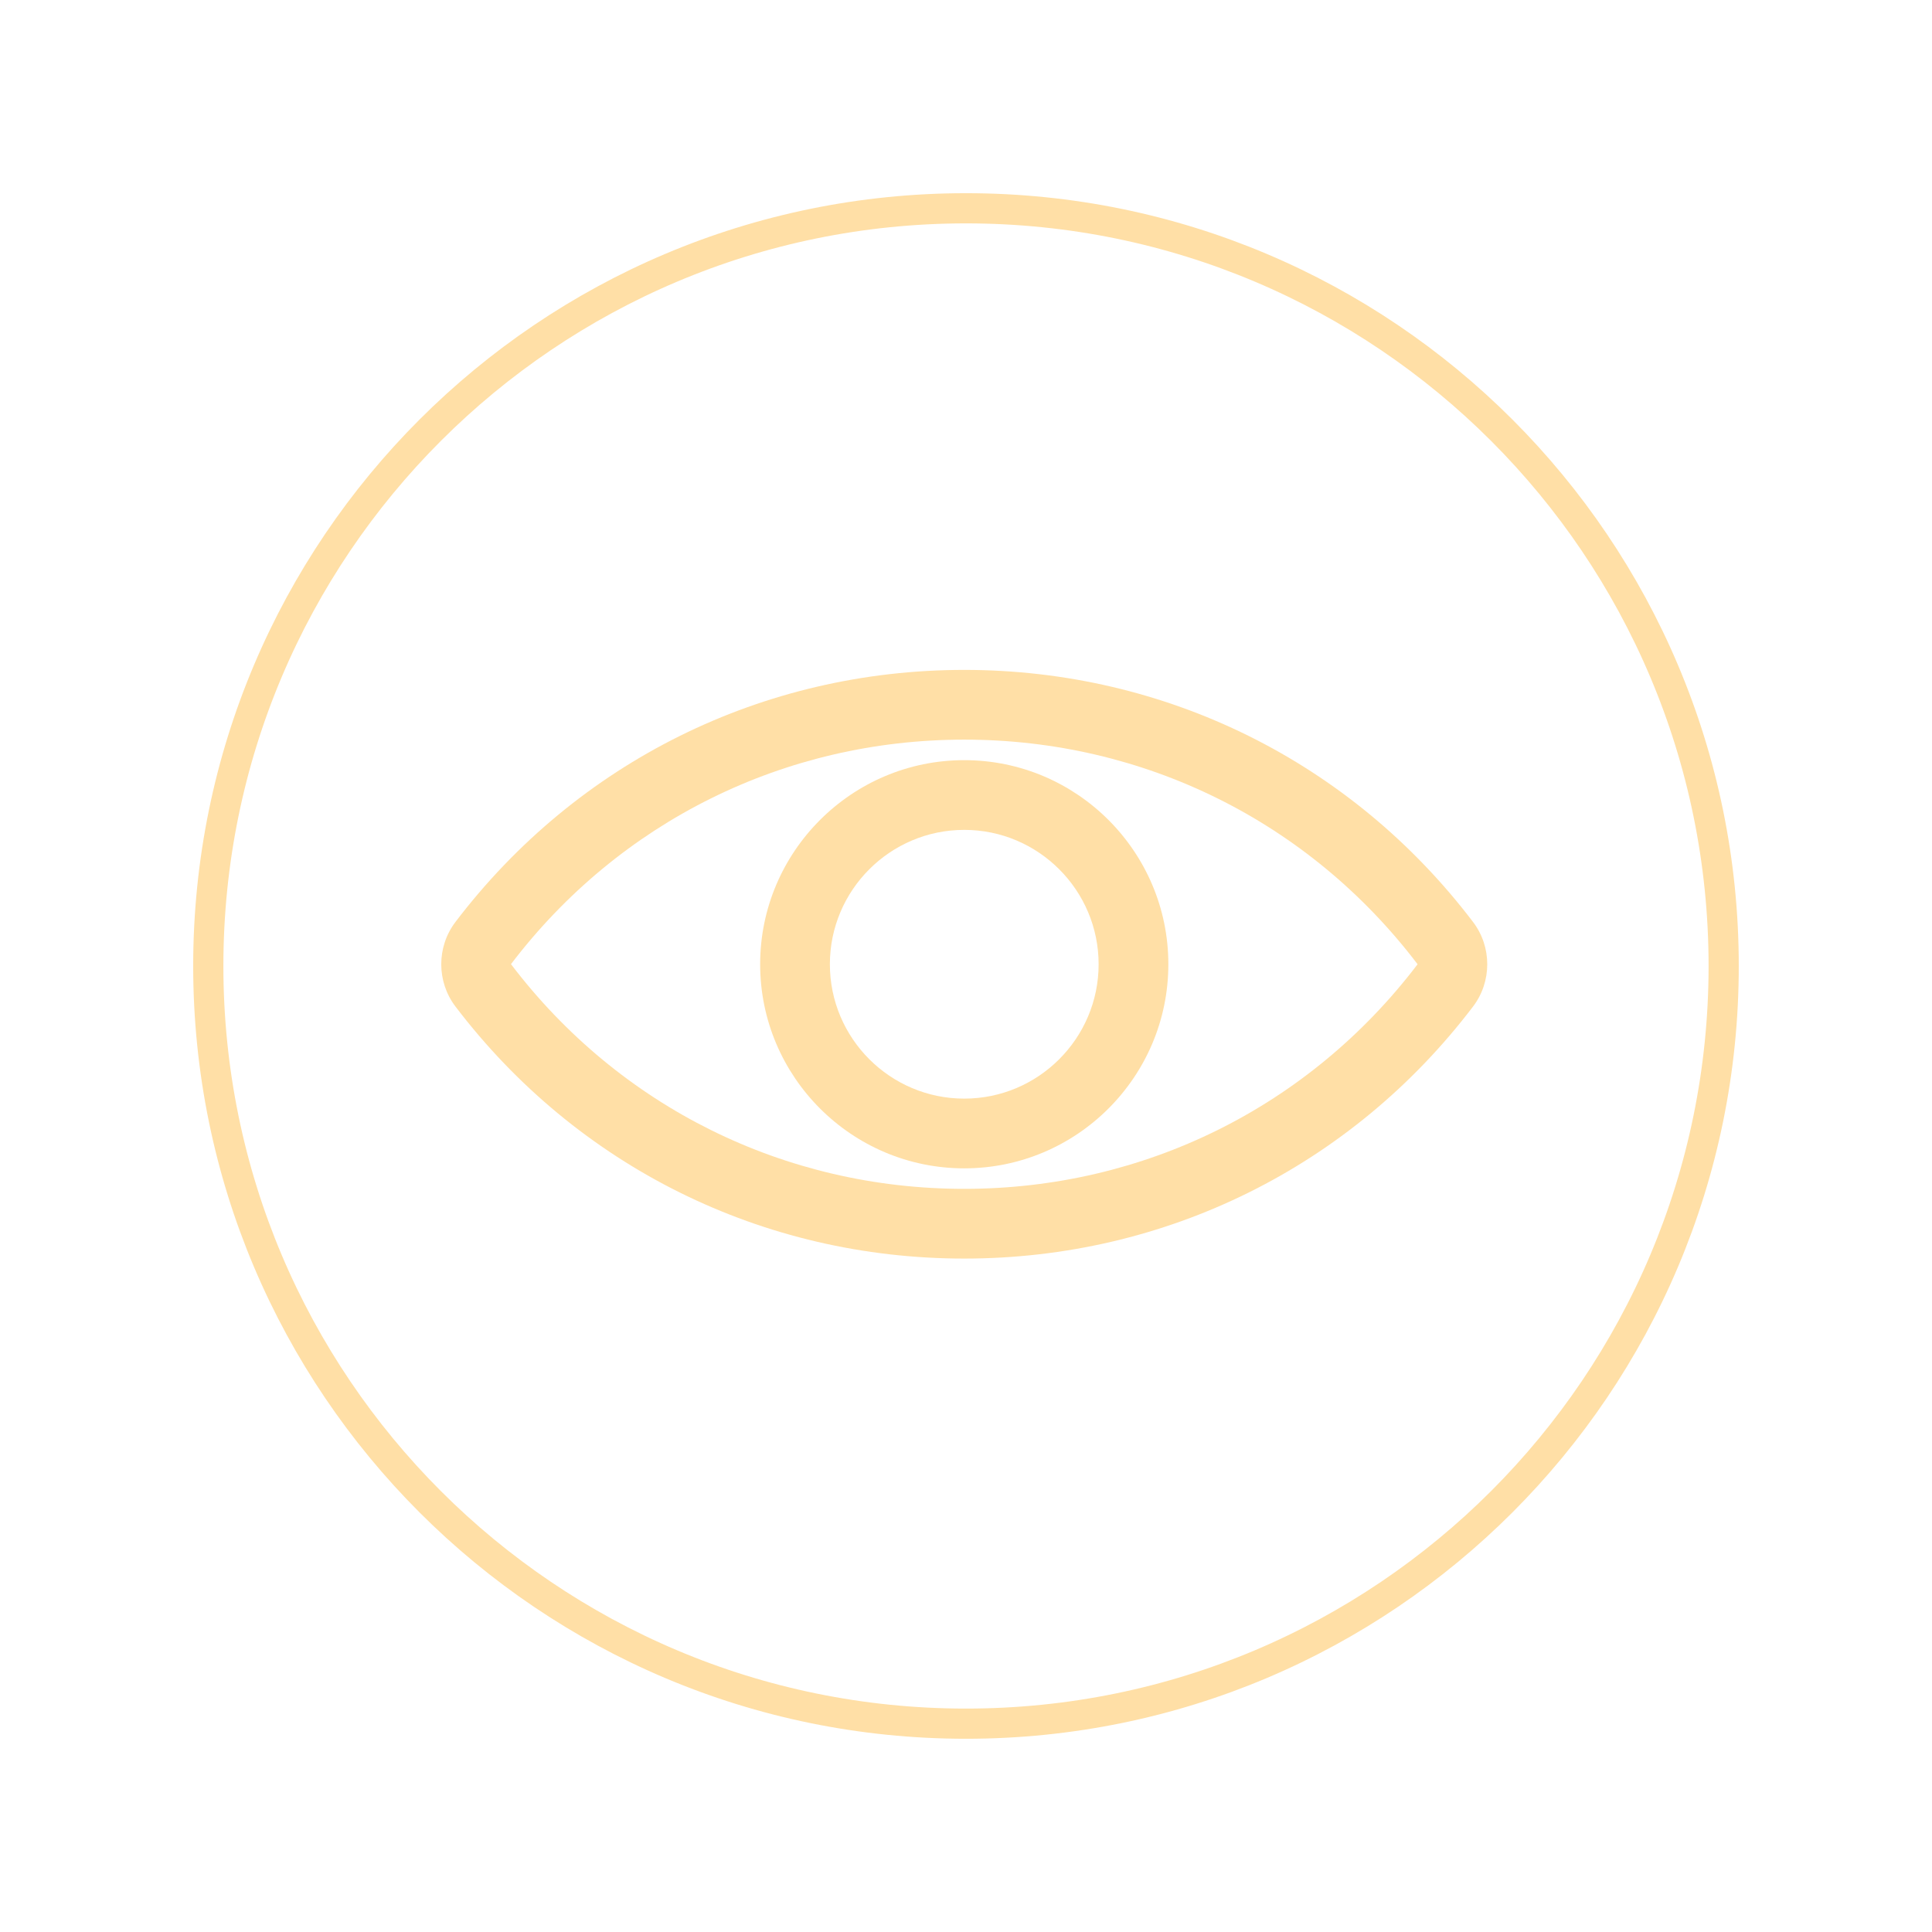 <svg xmlns="http://www.w3.org/2000/svg" xmlns:xlink="http://www.w3.org/1999/xlink" width="512" viewBox="0 0 384 384" height="512" preserveAspectRatio="xMidYMid meet"><defs><clipPath id="6b6147321e"><path d="M 38.398 38.398 L 345.594 38.398 L 345.594 345.594 L 38.398 345.594 Z M 38.398 38.398 " clip-rule="nonzero"></path></clipPath><clipPath id="1e250c22e7"><path d="M 191.996 38.398 C 107.168 38.398 38.398 107.168 38.398 191.996 C 38.398 276.828 107.168 345.594 191.996 345.594 C 276.828 345.594 345.594 276.828 345.594 191.996 C 345.594 107.168 276.828 38.398 191.996 38.398 Z M 191.996 38.398 " clip-rule="nonzero"></path></clipPath><clipPath id="a1041540dc"><path d="M 87.016 133 L 296 133 L 296 251 L 87.016 251 Z M 87.016 133 " clip-rule="nonzero"></path></clipPath></defs><g clip-path="url(#6b6147321e)"><g clip-path="url(#1e250c22e7)"><path stroke-linecap="butt" transform="matrix(0.75, 0, 0, 0.75, 38.4, 38.4)" fill="none" stroke-linejoin="miter" d="M 204.795 -0.002 C 91.691 -0.002 -0.002 91.691 -0.002 204.795 C -0.002 317.904 91.691 409.592 204.795 409.592 C 317.904 409.592 409.592 317.904 409.592 204.795 C 409.592 91.691 317.904 -0.002 204.795 -0.002 Z M 204.795 -0.002 " stroke="#ffdfa6" stroke-width="16" stroke-opacity="1" stroke-miterlimit="4"></path></g></g><g clip-path="url(#a1041540dc)"><path fill="#ffdfa6" d="M 191.652 133.148 C 151.605 133.148 114.75 151.406 90.535 183.234 C 86.758 188.191 86.758 195.113 90.531 200.062 C 114.75 231.895 151.605 250.152 191.652 250.152 C 231.699 250.152 268.559 231.895 292.77 200.07 C 296.547 195.113 296.547 188.195 292.773 183.242 C 268.559 151.406 231.699 133.148 191.652 133.148 Z M 281.742 191.672 C 260.172 220.031 227.332 236.293 191.652 236.293 C 155.973 236.293 123.137 220.031 101.562 191.633 C 123.137 163.273 155.973 147.008 191.652 147.008 C 227.332 147.008 260.172 163.273 281.742 191.633 C 281.742 191.637 281.742 191.668 281.742 191.672 Z M 281.742 191.672 " fill-opacity="1" fill-rule="nonzero"></path></g><path fill="#ffdfa6" d="M 191.652 151.086 C 169.285 151.086 151.086 169.281 151.086 191.652 C 151.086 214.02 169.285 232.219 191.652 232.219 C 214.023 232.219 232.219 214.02 232.219 191.652 C 232.219 169.281 214.023 151.086 191.652 151.086 Z M 191.652 218.359 C 176.93 218.359 164.945 206.379 164.945 191.652 C 164.945 176.926 176.93 164.945 191.652 164.945 C 206.379 164.945 218.359 176.926 218.359 191.652 C 218.359 206.379 206.379 218.359 191.652 218.359 Z M 191.652 218.359 " fill-opacity="1" fill-rule="nonzero"></path></svg>